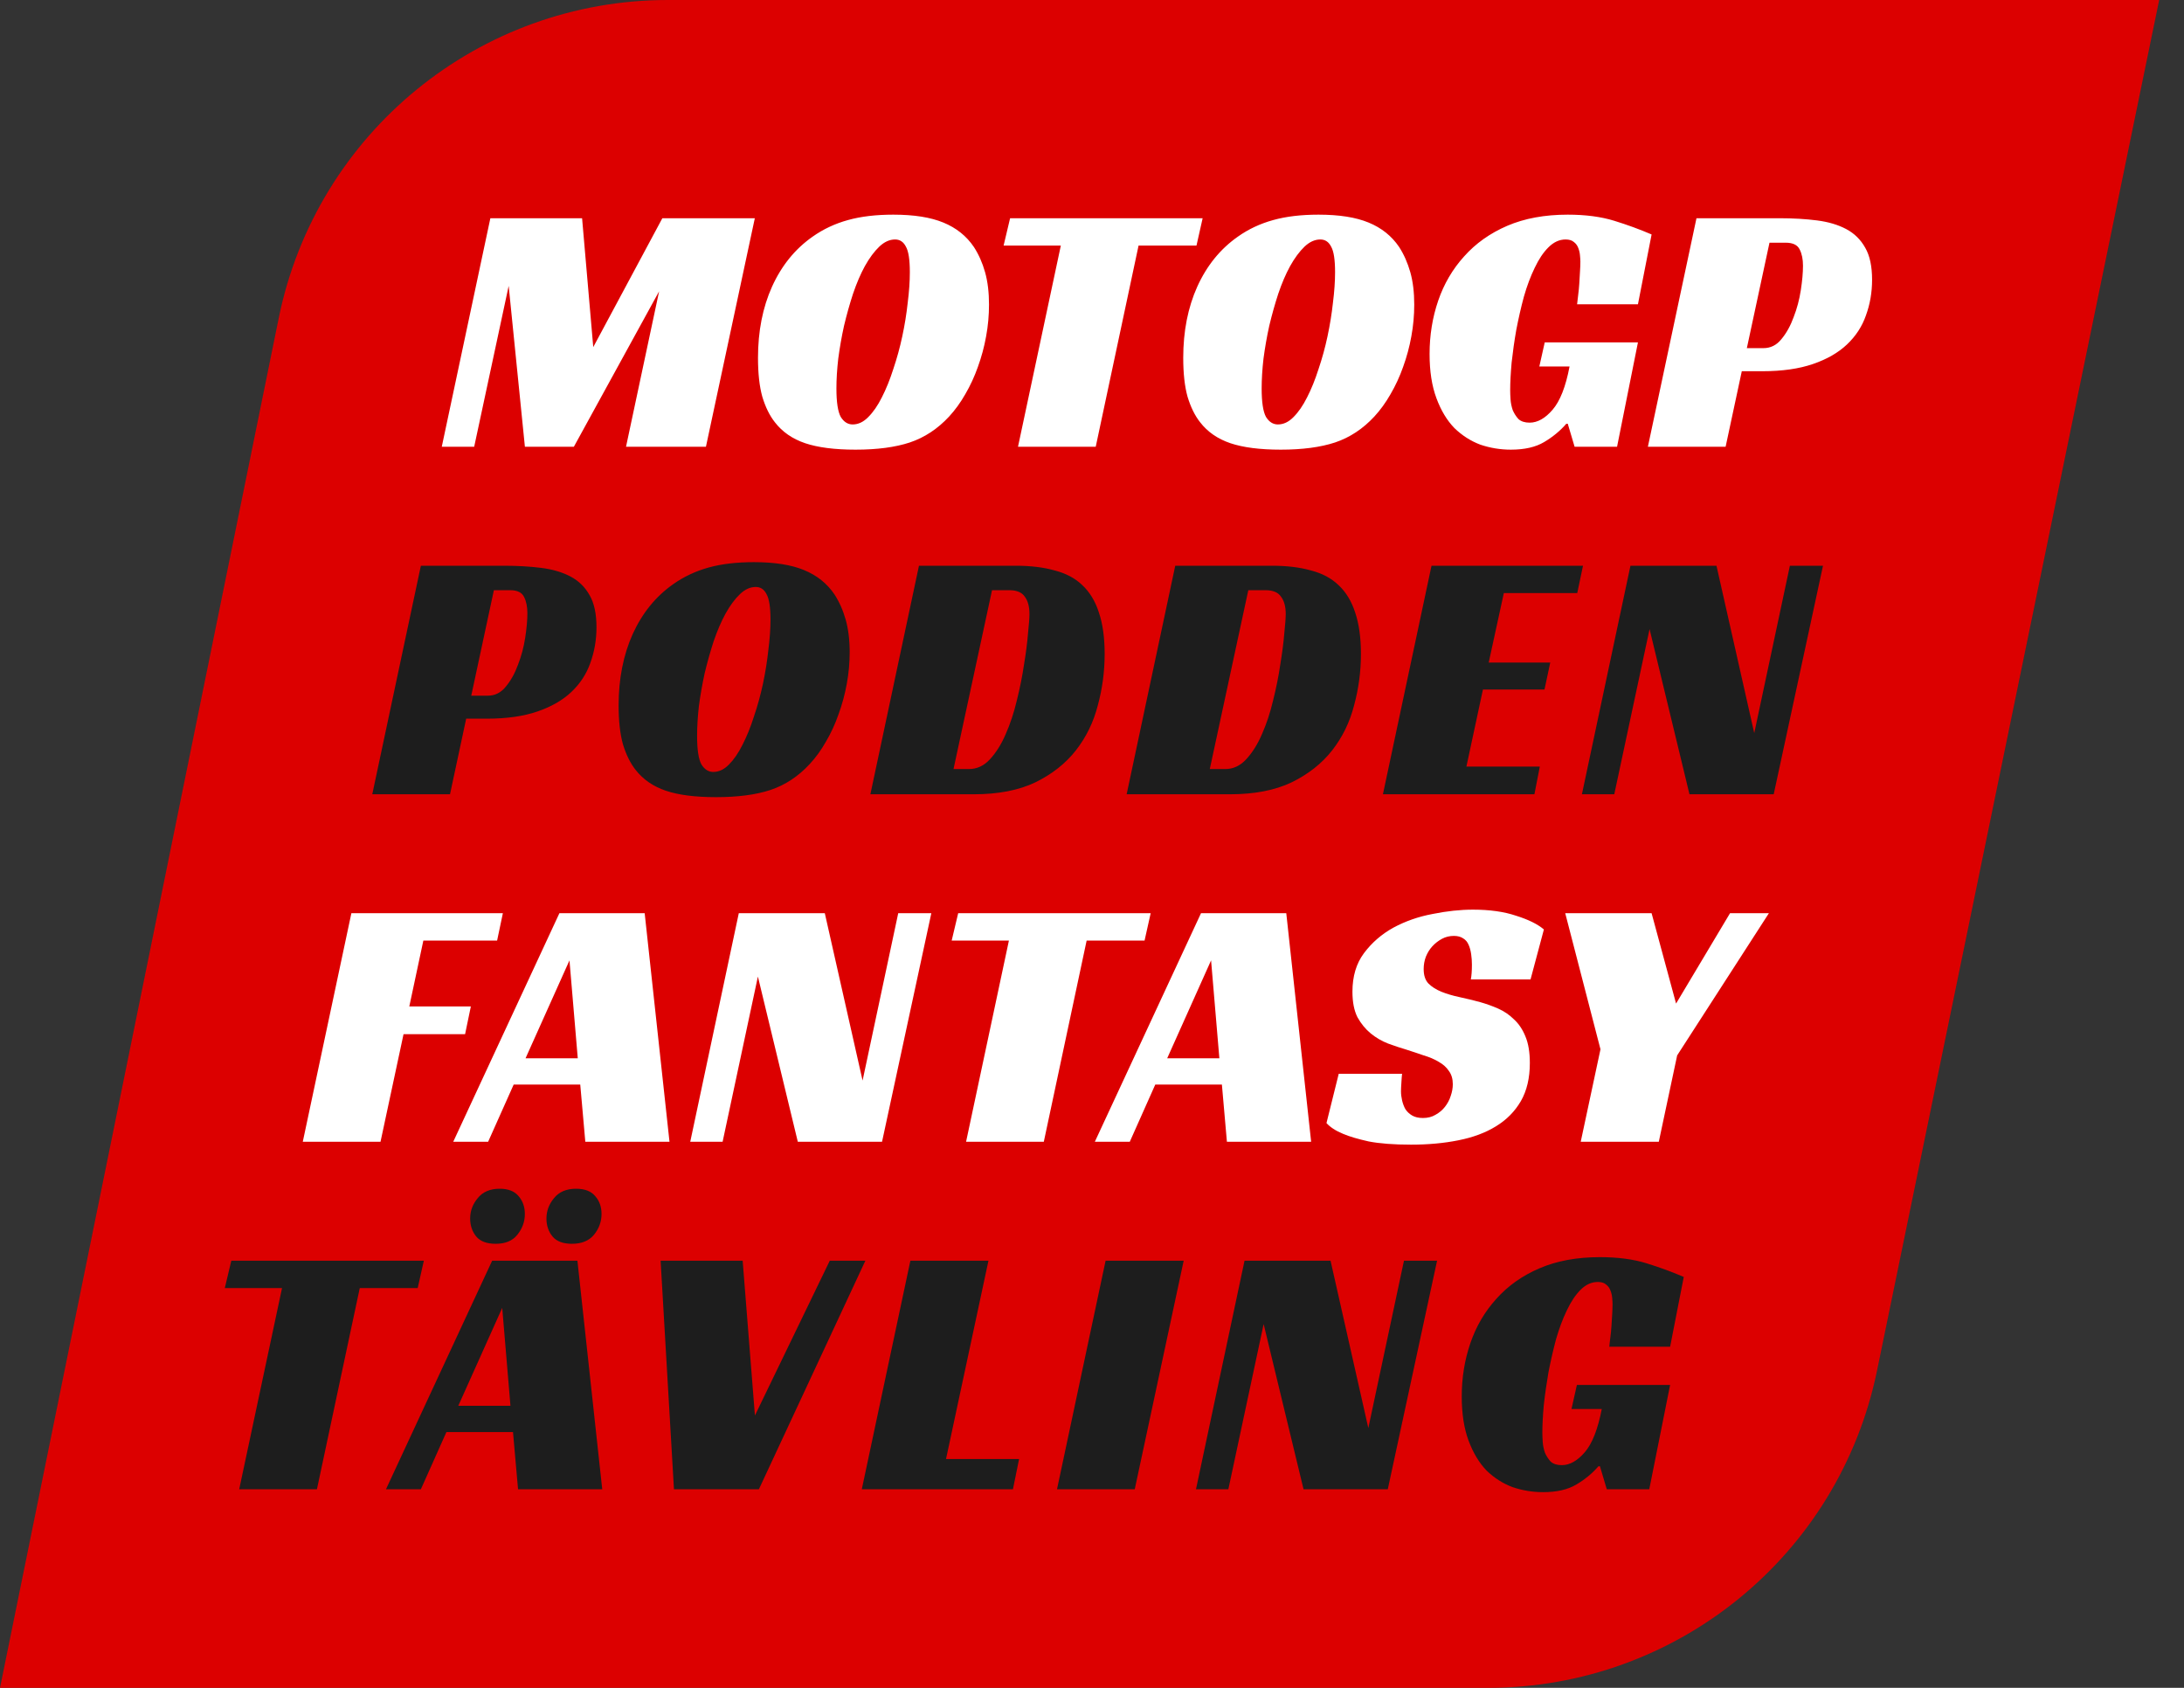 <svg width="44" height="34" viewBox="0 0 44 34" fill="none" xmlns="http://www.w3.org/2000/svg">
<rect x="0" y="0" width="44" height="34" fill="#333333" stroke="none"/>
<path d="M5.616 6.405L0 34H29.979C33.776 34 37.049 31.332 37.815 27.613L43.5 0H13.455C9.652 0 6.375 2.678 5.616 6.405Z" fill="#DC0000"/>
<path d="M9.827 14.014C9.972 14.014 10.093 13.953 10.19 13.832C10.291 13.711 10.373 13.564 10.436 13.39C10.504 13.216 10.552 13.035 10.581 12.846C10.61 12.658 10.625 12.493 10.625 12.353C10.625 12.223 10.603 12.114 10.559 12.027C10.516 11.935 10.422 11.889 10.277 11.889H9.95L9.494 14.014H9.827ZM9.392 14.477L9.066 16H7.5L8.479 11.396H10.153C10.429 11.396 10.68 11.411 10.908 11.44C11.135 11.469 11.33 11.527 11.495 11.614C11.659 11.701 11.787 11.826 11.879 11.991C11.971 12.15 12.017 12.365 12.017 12.636C12.017 12.887 11.976 13.127 11.893 13.354C11.816 13.576 11.688 13.772 11.509 13.941C11.335 14.105 11.108 14.236 10.828 14.332C10.547 14.429 10.207 14.477 9.806 14.477H9.392ZM15.189 11.324C15.605 11.324 15.941 11.377 16.197 11.483C16.458 11.59 16.664 11.754 16.813 11.976C16.91 12.126 16.985 12.295 17.038 12.484C17.091 12.672 17.118 12.89 17.118 13.136C17.118 13.349 17.099 13.562 17.06 13.774C17.021 13.987 16.966 14.192 16.893 14.39C16.826 14.584 16.741 14.768 16.639 14.941C16.543 15.111 16.434 15.261 16.313 15.391C16.086 15.637 15.823 15.812 15.523 15.913C15.228 16.01 14.863 16.058 14.428 16.058C14.008 16.058 13.669 16.015 13.413 15.928C13.157 15.841 12.954 15.7 12.804 15.507C12.698 15.372 12.613 15.2 12.55 14.992C12.492 14.784 12.463 14.523 12.463 14.209C12.463 13.673 12.558 13.194 12.746 12.774C12.94 12.348 13.213 12.012 13.565 11.766C13.778 11.616 14.015 11.505 14.276 11.432C14.537 11.36 14.841 11.324 15.189 11.324ZM14.37 15.55C14.481 15.55 14.585 15.502 14.682 15.405C14.783 15.304 14.875 15.171 14.957 15.007C15.044 14.838 15.122 14.647 15.189 14.434C15.262 14.221 15.322 14.001 15.371 13.774C15.419 13.547 15.455 13.322 15.479 13.1C15.508 12.873 15.523 12.667 15.523 12.484C15.523 12.232 15.496 12.061 15.443 11.969C15.395 11.872 15.322 11.824 15.226 11.824C15.114 11.824 15.008 11.872 14.907 11.969C14.805 12.066 14.709 12.196 14.617 12.361C14.53 12.52 14.45 12.706 14.377 12.919C14.31 13.127 14.249 13.342 14.196 13.564C14.148 13.786 14.109 14.006 14.08 14.224C14.056 14.441 14.044 14.642 14.044 14.825C14.044 15.101 14.073 15.292 14.131 15.398C14.194 15.5 14.274 15.55 14.37 15.55ZM17.535 16L18.514 11.396H20.464C20.764 11.396 21.025 11.428 21.247 11.491C21.474 11.549 21.661 11.648 21.806 11.788C21.955 11.928 22.067 12.112 22.139 12.339C22.216 12.566 22.255 12.844 22.255 13.172C22.255 13.525 22.209 13.871 22.117 14.209C22.03 14.548 21.883 14.85 21.675 15.116C21.467 15.381 21.194 15.596 20.856 15.761C20.522 15.92 20.109 16 19.616 16H17.535ZM19.522 15.492C19.681 15.492 19.822 15.427 19.942 15.297C20.068 15.161 20.174 14.992 20.261 14.789C20.353 14.581 20.428 14.354 20.486 14.108C20.549 13.856 20.597 13.615 20.631 13.383C20.67 13.151 20.696 12.943 20.711 12.759C20.73 12.576 20.74 12.445 20.74 12.368C20.74 12.218 20.708 12.102 20.646 12.02C20.588 11.933 20.484 11.889 20.334 11.889H19.986L19.21 15.492H19.522ZM22.698 16L23.677 11.396H25.627C25.927 11.396 26.188 11.428 26.41 11.491C26.637 11.549 26.823 11.648 26.968 11.788C27.118 11.928 27.229 12.112 27.302 12.339C27.379 12.566 27.418 12.844 27.418 13.172C27.418 13.525 27.372 13.871 27.28 14.209C27.193 14.548 27.046 14.85 26.838 15.116C26.63 15.381 26.357 15.596 26.019 15.761C25.685 15.92 25.272 16 24.779 16H22.698ZM24.685 15.492C24.844 15.492 24.984 15.427 25.105 15.297C25.231 15.161 25.337 14.992 25.424 14.789C25.516 14.581 25.591 14.354 25.649 14.108C25.712 13.856 25.76 13.615 25.794 13.383C25.832 13.151 25.859 12.943 25.874 12.759C25.893 12.576 25.903 12.445 25.903 12.368C25.903 12.218 25.871 12.102 25.808 12.02C25.75 11.933 25.646 11.889 25.497 11.889H25.149L24.373 15.492H24.685ZM28.84 11.396H31.892L31.776 11.947H30.297L29.992 13.347H31.232L31.116 13.89H29.876L29.543 15.442H31.022L30.913 16H27.861L28.84 11.396ZM35.734 16H34.037L33.233 12.672L32.522 16H31.87L32.848 11.396H34.581L35.342 14.768L36.06 11.396H36.727L35.734 16Z" fill="#1D1D1D"/>
<path d="M7.079 18.396H10.131L10.015 18.947H8.529L8.246 20.274H9.486L9.37 20.832H8.13L7.666 23H6.1L7.079 18.396ZM13.488 23H11.792L11.69 21.847H10.349L9.834 23H9.131L11.27 18.396H12.988L13.488 23ZM10.588 21.318H11.64L11.473 19.346L10.588 21.318ZM17.77 23H16.073L15.269 19.672L14.558 23H13.906L14.884 18.396H16.617L17.378 21.767L18.096 18.396H18.763L17.77 23ZM23.059 18.947H21.892L21.029 23H19.463L20.326 18.947H19.173L19.304 18.396H23.182L23.059 18.947ZM26.415 23H24.718L24.617 21.847H23.275L22.761 23H22.057L24.196 18.396H25.914L26.415 23ZM23.515 21.318H24.566L24.399 19.346L23.515 21.318ZM29.632 19.73C29.646 19.658 29.654 19.559 29.654 19.433C29.654 19.36 29.649 19.29 29.639 19.223C29.629 19.15 29.612 19.087 29.588 19.034C29.564 18.976 29.528 18.933 29.48 18.904C29.431 18.87 29.368 18.853 29.291 18.853C29.204 18.853 29.124 18.872 29.052 18.911C28.979 18.95 28.914 19 28.856 19.063C28.803 19.121 28.759 19.191 28.726 19.273C28.697 19.351 28.682 19.433 28.682 19.52C28.682 19.646 28.713 19.742 28.776 19.81C28.844 19.878 28.931 19.933 29.037 19.977C29.144 20.02 29.264 20.056 29.4 20.085C29.535 20.114 29.675 20.148 29.82 20.187C29.941 20.221 30.062 20.264 30.183 20.317C30.304 20.371 30.41 20.443 30.502 20.535C30.598 20.622 30.676 20.738 30.734 20.883C30.792 21.023 30.821 21.2 30.821 21.412C30.821 21.717 30.76 21.973 30.64 22.181C30.519 22.389 30.352 22.558 30.139 22.688C29.927 22.819 29.673 22.913 29.378 22.971C29.088 23.029 28.771 23.058 28.428 23.058C28.08 23.058 27.795 23.036 27.573 22.993C27.355 22.944 27.184 22.894 27.058 22.84C26.908 22.778 26.797 22.705 26.724 22.623L26.971 21.63H28.247C28.242 21.673 28.237 21.734 28.233 21.811C28.228 21.884 28.225 21.942 28.225 21.985C28.225 22.043 28.233 22.103 28.247 22.166C28.262 22.229 28.283 22.287 28.312 22.34C28.346 22.393 28.392 22.437 28.45 22.471C28.508 22.505 28.581 22.521 28.668 22.521C28.764 22.521 28.849 22.5 28.921 22.456C28.999 22.413 29.061 22.36 29.11 22.297C29.163 22.229 29.202 22.157 29.226 22.079C29.255 21.997 29.269 21.917 29.269 21.84C29.269 21.734 29.243 21.644 29.189 21.572C29.141 21.499 29.073 21.439 28.986 21.39C28.899 21.337 28.798 21.294 28.682 21.26C28.571 21.221 28.455 21.183 28.334 21.144C28.218 21.11 28.095 21.069 27.964 21.021C27.839 20.972 27.723 20.905 27.616 20.818C27.51 20.731 27.421 20.622 27.348 20.491C27.28 20.356 27.247 20.185 27.247 19.977C27.247 19.667 27.324 19.409 27.479 19.201C27.638 18.988 27.836 18.817 28.073 18.686C28.315 18.556 28.578 18.464 28.863 18.411C29.148 18.353 29.419 18.324 29.675 18.324C30.014 18.324 30.304 18.365 30.545 18.447C30.792 18.524 30.978 18.616 31.104 18.723L30.835 19.73H29.632ZM33.789 21.26L33.419 23H31.846L32.244 21.137L31.534 18.396H33.274L33.767 20.216L34.854 18.396H35.637L33.789 21.26Z" fill="white"/>
<path d="M8.415 25.947H7.248L6.385 30H4.819L5.682 25.947H4.529L4.66 25.396H8.539L8.415 25.947ZM12.133 30H10.437L10.335 28.847H8.994L8.479 30H7.776L9.915 25.396H11.633L12.133 30ZM9.233 28.318H10.284L10.118 26.346L9.233 28.318ZM10.067 23.946C10.241 23.946 10.369 23.997 10.451 24.099C10.533 24.195 10.574 24.314 10.574 24.454C10.574 24.608 10.524 24.749 10.422 24.874C10.325 24.995 10.181 25.055 9.987 25.055C9.808 25.055 9.678 25.007 9.596 24.91C9.513 24.809 9.472 24.688 9.472 24.548C9.472 24.393 9.523 24.256 9.625 24.135C9.726 24.009 9.874 23.946 10.067 23.946ZM11.604 23.946C11.783 23.946 11.913 23.997 11.995 24.099C12.078 24.195 12.119 24.314 12.119 24.454C12.119 24.608 12.068 24.749 11.966 24.874C11.865 24.995 11.717 25.055 11.524 25.055C11.345 25.055 11.215 25.007 11.133 24.91C11.05 24.809 11.009 24.688 11.009 24.548C11.009 24.393 11.06 24.256 11.162 24.135C11.263 24.009 11.411 23.946 11.604 23.946ZM13.309 25.396H14.962L15.209 28.514L16.717 25.396H17.434L15.289 30H13.578L13.309 25.396ZM18.341 25.396H19.914L19.059 29.391H20.531L20.407 30H17.362L18.341 25.396ZM22.861 30H21.295L22.274 25.396H23.847L22.861 30ZM27.959 30H26.262L25.458 26.672L24.747 30H24.095L25.073 25.396H26.806L27.567 28.767L28.285 25.396H28.952L27.959 30ZM31.769 27.898H33.647L33.227 30H32.371L32.233 29.536H32.204C32.078 29.681 31.929 29.804 31.755 29.906C31.585 30.007 31.363 30.058 31.088 30.058C30.875 30.058 30.67 30.024 30.471 29.956C30.278 29.884 30.104 29.773 29.949 29.623C29.8 29.468 29.679 29.268 29.587 29.021C29.495 28.775 29.449 28.477 29.449 28.13C29.449 27.753 29.507 27.395 29.623 27.056C29.739 26.718 29.913 26.421 30.145 26.165C30.377 25.904 30.667 25.698 31.015 25.549C31.363 25.399 31.769 25.324 32.233 25.324C32.591 25.324 32.903 25.365 33.169 25.447C33.434 25.529 33.686 25.621 33.922 25.723L33.647 27.129H32.422C32.426 27.076 32.434 27.013 32.443 26.941C32.453 26.868 32.46 26.793 32.465 26.716C32.47 26.634 32.475 26.554 32.48 26.477C32.484 26.399 32.487 26.331 32.487 26.273C32.487 26.235 32.484 26.191 32.48 26.143C32.475 26.09 32.463 26.039 32.443 25.991C32.424 25.942 32.395 25.904 32.356 25.875C32.318 25.841 32.262 25.824 32.19 25.824C32.064 25.824 31.948 25.877 31.842 25.983C31.74 26.085 31.648 26.223 31.566 26.397C31.484 26.566 31.412 26.759 31.349 26.977C31.291 27.194 31.24 27.417 31.196 27.644C31.158 27.866 31.126 28.086 31.102 28.303C31.083 28.516 31.073 28.702 31.073 28.862C31.073 28.91 31.076 28.971 31.08 29.043C31.085 29.116 31.1 29.188 31.124 29.261C31.153 29.328 31.192 29.389 31.24 29.442C31.293 29.49 31.368 29.514 31.465 29.514C31.624 29.514 31.779 29.427 31.929 29.253C32.078 29.079 32.192 28.789 32.27 28.383H31.66L31.769 27.898Z" fill="#1D1D1D"/>
<path d="M14.222 9H12.612L13.279 5.868L11.561 9H10.575L10.248 5.759L9.553 9H8.9L9.879 4.396H11.727L11.952 6.992L13.344 4.396H15.207L14.222 9ZM17.997 4.324C18.413 4.324 18.748 4.377 19.005 4.483C19.266 4.59 19.471 4.754 19.621 4.976C19.718 5.126 19.793 5.295 19.846 5.484C19.899 5.672 19.925 5.89 19.925 6.136C19.925 6.349 19.906 6.562 19.867 6.774C19.829 6.987 19.773 7.192 19.701 7.391C19.633 7.584 19.548 7.768 19.447 7.941C19.35 8.111 19.241 8.261 19.121 8.391C18.893 8.637 18.63 8.812 18.33 8.913C18.036 9.01 17.671 9.058 17.236 9.058C16.815 9.058 16.477 9.014 16.221 8.928C15.964 8.841 15.761 8.7 15.612 8.507C15.505 8.372 15.421 8.2 15.358 7.992C15.3 7.784 15.271 7.523 15.271 7.209C15.271 6.673 15.365 6.194 15.554 5.774C15.747 5.348 16.02 5.013 16.373 4.766C16.586 4.616 16.822 4.505 17.083 4.433C17.344 4.36 17.649 4.324 17.997 4.324ZM17.178 8.55C17.289 8.55 17.393 8.502 17.489 8.405C17.591 8.304 17.683 8.171 17.765 8.007C17.852 7.838 17.929 7.647 17.997 7.434C18.069 7.221 18.13 7.001 18.178 6.774C18.227 6.547 18.263 6.322 18.287 6.1C18.316 5.873 18.33 5.667 18.33 5.484C18.33 5.232 18.304 5.061 18.251 4.969C18.202 4.872 18.13 4.824 18.033 4.824C17.922 4.824 17.816 4.872 17.714 4.969C17.613 5.066 17.516 5.196 17.424 5.361C17.337 5.52 17.257 5.706 17.185 5.919C17.117 6.127 17.057 6.342 17.004 6.564C16.955 6.786 16.917 7.006 16.888 7.224C16.863 7.441 16.851 7.642 16.851 7.825C16.851 8.101 16.88 8.292 16.938 8.398C17.001 8.5 17.081 8.55 17.178 8.55ZM24.105 4.947H22.938L22.075 9H20.509L21.372 4.947H20.219L20.35 4.396H24.229L24.105 4.947ZM26.564 4.324C26.98 4.324 27.315 4.377 27.572 4.483C27.833 4.59 28.038 4.754 28.188 4.976C28.285 5.126 28.359 5.295 28.413 5.484C28.466 5.672 28.492 5.89 28.492 6.136C28.492 6.349 28.473 6.562 28.434 6.774C28.396 6.987 28.34 7.192 28.268 7.391C28.2 7.584 28.115 7.768 28.014 7.941C27.917 8.111 27.808 8.261 27.688 8.391C27.46 8.637 27.197 8.812 26.897 8.913C26.602 9.01 26.238 9.058 25.803 9.058C25.382 9.058 25.044 9.014 24.788 8.928C24.531 8.841 24.328 8.7 24.179 8.507C24.072 8.372 23.988 8.2 23.925 7.992C23.867 7.784 23.838 7.523 23.838 7.209C23.838 6.673 23.932 6.194 24.121 5.774C24.314 5.348 24.587 5.013 24.94 4.766C25.152 4.616 25.389 4.505 25.65 4.433C25.911 4.36 26.216 4.324 26.564 4.324ZM25.745 8.55C25.856 8.55 25.96 8.502 26.056 8.405C26.158 8.304 26.25 8.171 26.332 8.007C26.419 7.838 26.496 7.647 26.564 7.434C26.636 7.221 26.697 7.001 26.745 6.774C26.793 6.547 26.83 6.322 26.854 6.1C26.883 5.873 26.897 5.667 26.897 5.484C26.897 5.232 26.871 5.061 26.818 4.969C26.769 4.872 26.697 4.824 26.6 4.824C26.489 4.824 26.383 4.872 26.281 4.969C26.18 5.066 26.083 5.196 25.991 5.361C25.904 5.52 25.824 5.706 25.752 5.919C25.684 6.127 25.624 6.342 25.571 6.564C25.522 6.786 25.484 7.006 25.455 7.224C25.43 7.441 25.418 7.642 25.418 7.825C25.418 8.101 25.447 8.292 25.505 8.398C25.568 8.5 25.648 8.55 25.745 8.55ZM31.121 6.897H32.999L32.578 9H31.723L31.585 8.536H31.556C31.43 8.681 31.28 8.804 31.107 8.906C30.937 9.007 30.715 9.058 30.439 9.058C30.227 9.058 30.021 9.024 29.823 8.957C29.63 8.884 29.456 8.773 29.301 8.623C29.151 8.468 29.03 8.268 28.939 8.021C28.847 7.775 28.801 7.478 28.801 7.13C28.801 6.753 28.859 6.395 28.975 6.056C29.091 5.718 29.265 5.421 29.497 5.165C29.729 4.904 30.019 4.698 30.367 4.548C30.715 4.399 31.121 4.324 31.585 4.324C31.943 4.324 32.254 4.365 32.52 4.447C32.786 4.529 33.037 4.621 33.274 4.723L32.999 6.129H31.773C31.778 6.076 31.785 6.013 31.795 5.941C31.805 5.868 31.812 5.793 31.817 5.716C31.822 5.634 31.827 5.554 31.831 5.476C31.836 5.399 31.839 5.332 31.839 5.274C31.839 5.235 31.836 5.191 31.831 5.143C31.827 5.09 31.814 5.039 31.795 4.991C31.776 4.942 31.747 4.904 31.708 4.875C31.669 4.841 31.614 4.824 31.541 4.824C31.416 4.824 31.3 4.877 31.194 4.984C31.092 5.085 31 5.223 30.918 5.397C30.836 5.566 30.763 5.759 30.701 5.977C30.642 6.194 30.592 6.417 30.548 6.644C30.509 6.866 30.478 7.086 30.454 7.303C30.435 7.516 30.425 7.702 30.425 7.862C30.425 7.91 30.427 7.971 30.432 8.043C30.437 8.116 30.451 8.188 30.476 8.261C30.505 8.328 30.543 8.389 30.592 8.442C30.645 8.49 30.72 8.514 30.817 8.514C30.976 8.514 31.131 8.427 31.28 8.253C31.43 8.079 31.544 7.789 31.621 7.383H31.012L31.121 6.897ZM35.526 7.013C35.671 7.013 35.792 6.953 35.889 6.832C35.99 6.711 36.072 6.564 36.135 6.39C36.203 6.216 36.251 6.035 36.28 5.846C36.309 5.658 36.324 5.493 36.324 5.353C36.324 5.223 36.302 5.114 36.258 5.027C36.215 4.935 36.121 4.889 35.976 4.889H35.649L35.193 7.013H35.526ZM35.091 7.478L34.765 9H33.199L34.178 4.396H35.852C36.128 4.396 36.379 4.411 36.606 4.44C36.834 4.469 37.029 4.527 37.194 4.614C37.358 4.701 37.486 4.826 37.578 4.991C37.67 5.15 37.716 5.365 37.716 5.636C37.716 5.887 37.675 6.127 37.592 6.354C37.515 6.576 37.387 6.772 37.208 6.941C37.034 7.105 36.807 7.236 36.527 7.332C36.246 7.429 35.906 7.478 35.504 7.478H35.091Z" fill="white"/>
</svg>
